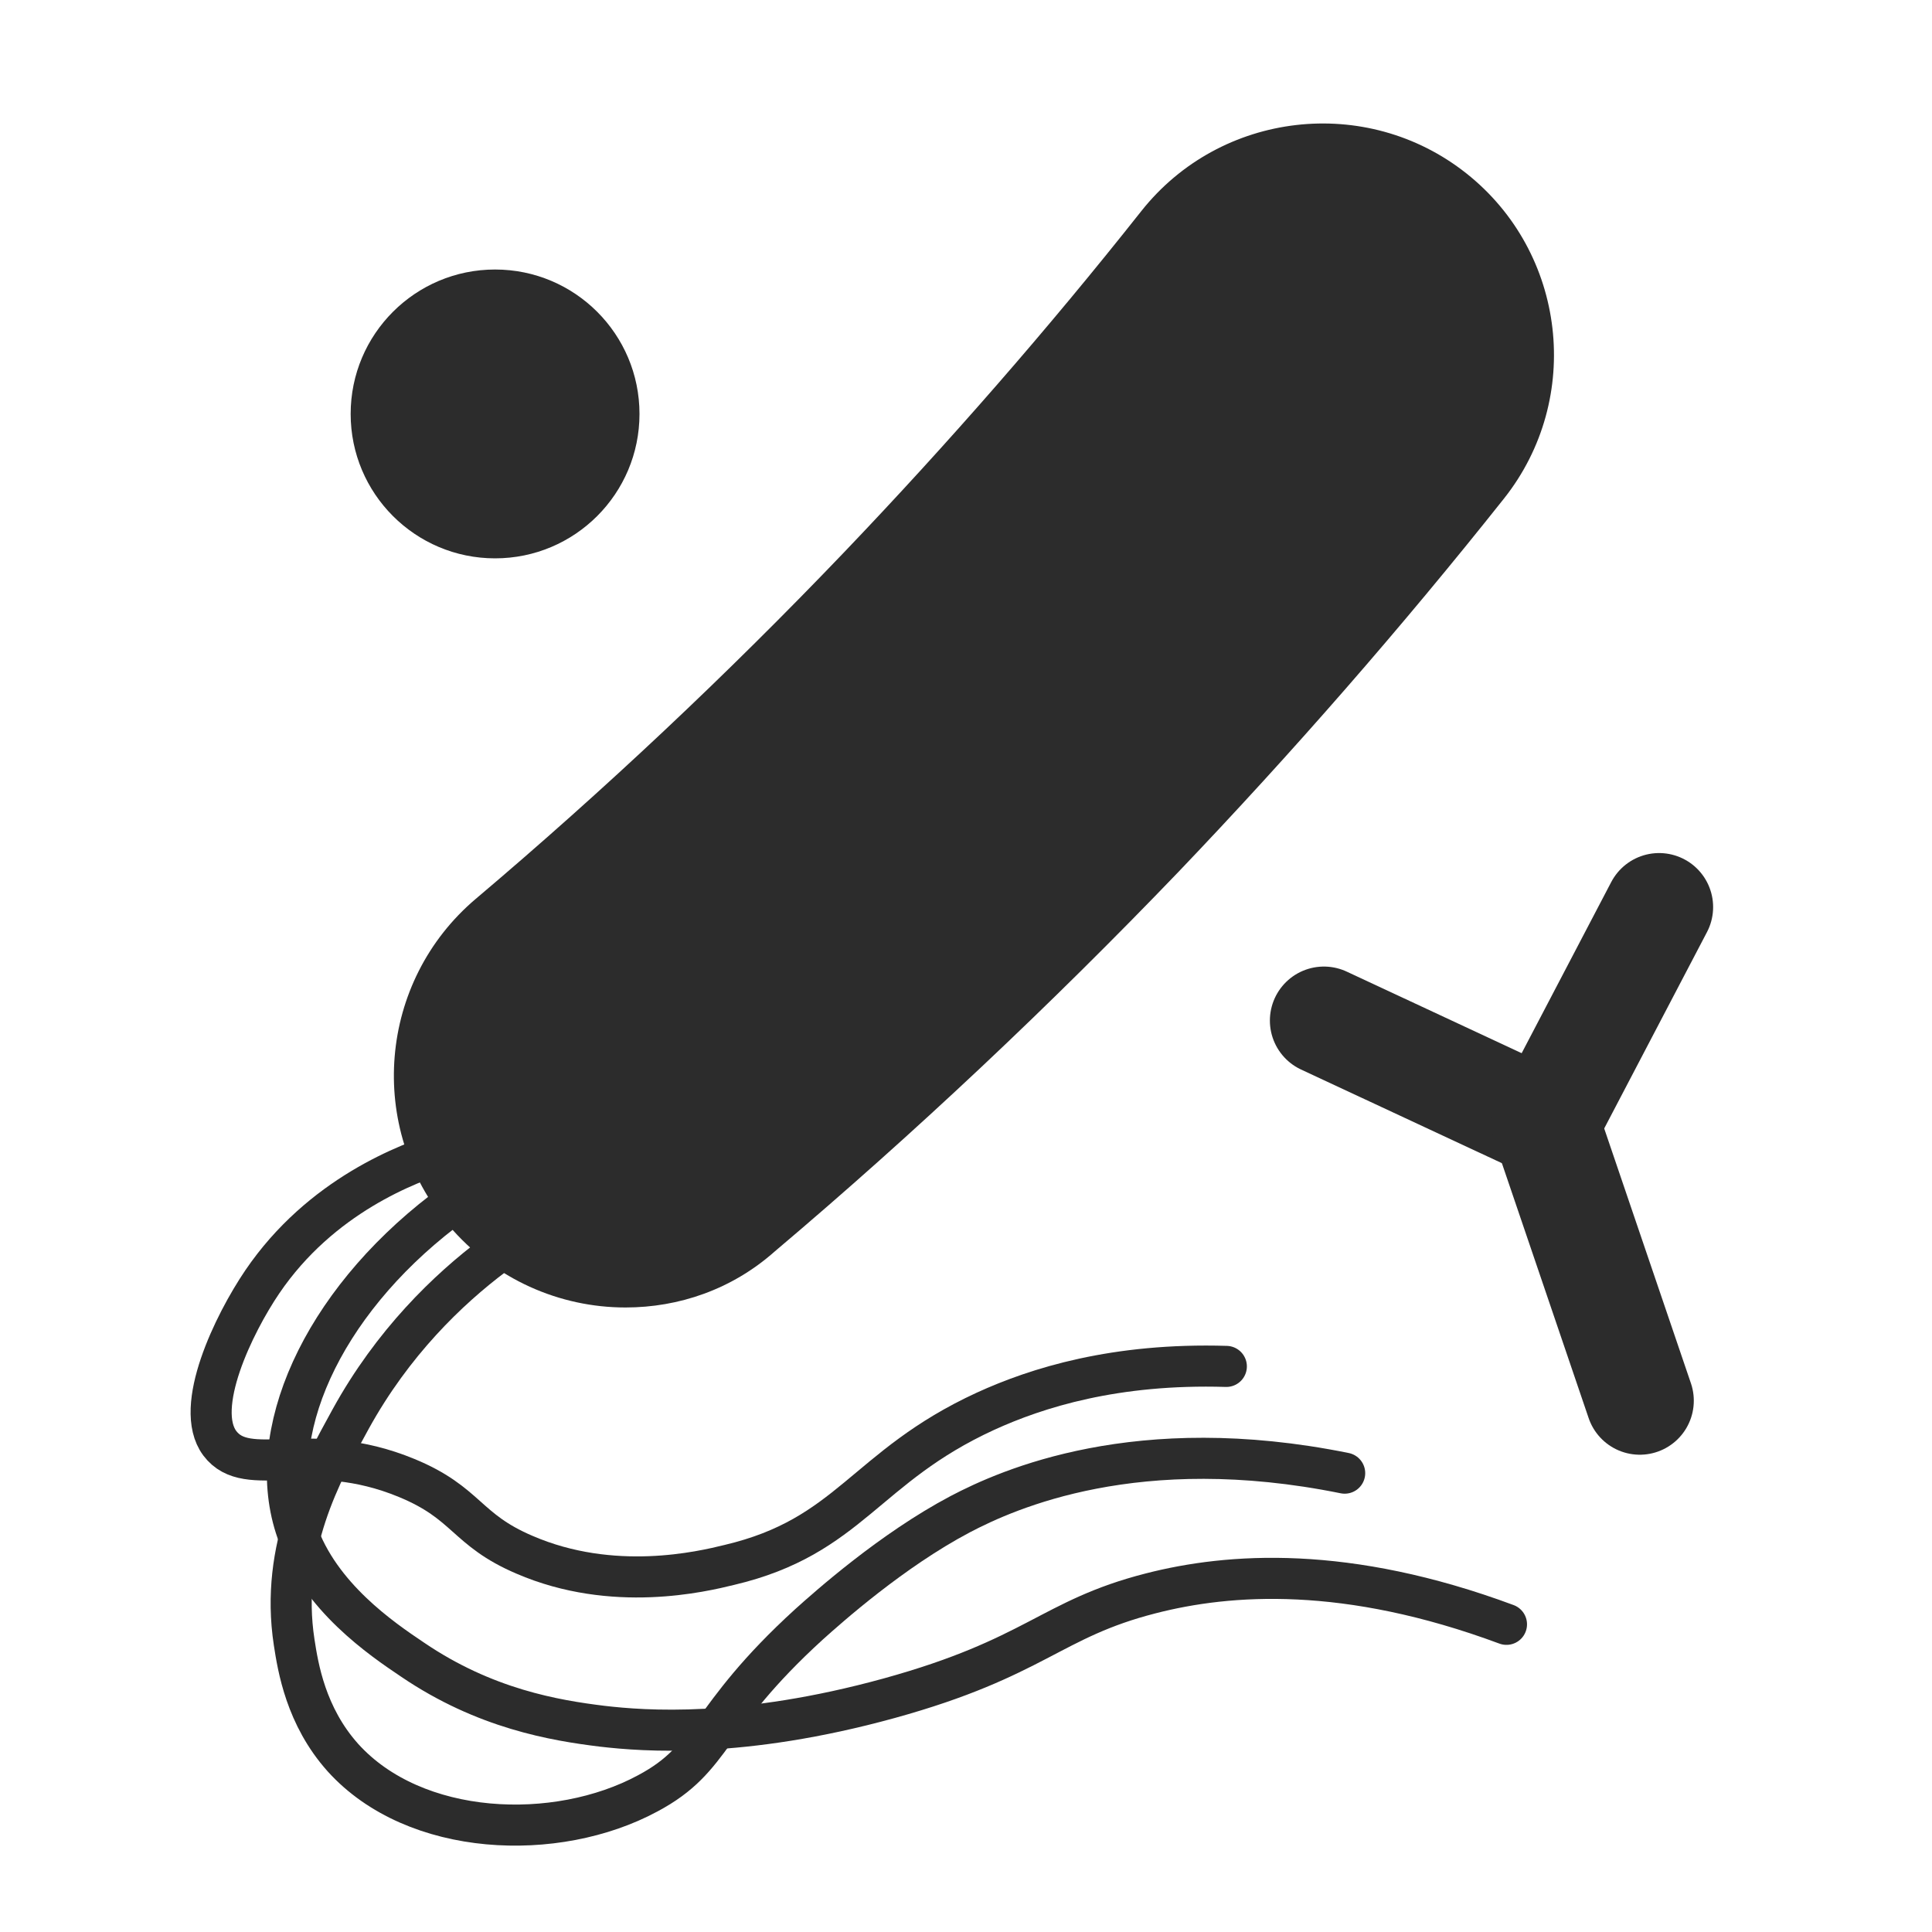 <?xml version="1.0" encoding="utf-8"?>
<!-- Generator: Adobe Illustrator 27.9.1, SVG Export Plug-In . SVG Version: 6.00 Build 0)  -->
<svg version="1.1" id="レイヤー_2_00000067917450477358492060000003802641611522480788_"
	 xmlns="http://www.w3.org/2000/svg" xmlns:xlink="http://www.w3.org/1999/xlink" x="0px" y="0px" viewBox="0 0 400 400"
	 style="enable-background:new 0 0 400 400;" xml:space="preserve">
<style type="text/css">
	.st0{fill:#2C2C2C;}
	.st1{fill:none;stroke:#2C2C2C;stroke-width:8.504;stroke-linecap:round;stroke-miterlimit:10;}
	.st2{fill:#2C2C2C;stroke:#2C2C2C;stroke-width:95.862;stroke-linecap:round;stroke-miterlimit:10;}
	.st3{fill:none;stroke:#2C2C2C;stroke-width:22.368;stroke-linecap:round;stroke-miterlimit:10;}
</style>
<g>
	<g>
		<path class="st0" d="M274,73.6c-18.7,23.6-40.1,48.5-64.5,74c-27.5,28.7-54.5,53.7-80,75.2"/>
		<path class="st0" d="M129.5,270.7c-13.6,0-27.1-5.8-36.6-17c-17.1-20.2-14.6-50.5,5.6-67.6c26.6-22.5,52.2-46.6,76.3-71.8
			c21.5-22.5,42.2-46.2,61.5-70.6c16.4-20.7,46.6-24.2,67.3-7.8s24.2,46.6,7.8,67.3c-21.2,26.7-43.9,52.7-67.4,77.3
			c-26.4,27.5-54.5,54-83.6,78.6C151.5,267,140.5,270.7,129.5,270.7z"/>
	</g>
	<path class="st1" d="M102.3,259.8c-9.6,7.2-21,18.2-29.7,34c-6.1,11.1-14.7,26.6-11.7,46.2c0.8,5.2,2.4,15.3,10.1,23.9
		c14.9,16.5,44.2,17.6,63.1,7.4c13.9-7.4,11.8-15.3,33.4-35c3.9-3.5,17.1-15.3,31.3-22.8c9.9-5.2,36.7-17.2,79.6-8.5"/>
	<path class="st1" d="M91.7,250.8c-25.1,19.3-37.3,46.2-30.2,66.3c4.7,13.5,17.5,22.2,23.9,26.5c15,10.2,29.5,12.6,39.3,13.8
		c8.6,1,28.9,2.6,59.4-5.8c30.4-8.4,33.4-16.4,54.1-21.7c16.3-4.2,40.6-5.9,73.7,6.4"/>
	<path class="st2" d="M86.9,237.5"/>
	<path class="st1" d="M92.5,238.3c-8.1,2.5-26.1,9.3-38.2,27.1c-5.9,8.7-14.3,26-8.8,33.4c5.8,7.7,18.6-1.1,38.7,7.2
		c12.6,5.2,12.2,10.7,24.4,15.9c18.3,7.9,36.7,3.5,42.4,2.1c25-5.9,28-20.3,53-31.8c10.7-4.9,26.9-10,49.9-9.3"/>
	<g>
		<line class="st3" x1="274.1" y1="211.3" x2="320" y2="232.7"/>
		<line class="st3" x1="343.5" y1="187.8" x2="320" y2="232.7"/>
		<line class="st3" x1="339.5" y1="290" x2="320" y2="232.7"/>
	</g>
	<circle class="st0" cx="102.5" cy="85.7" r="29.9"/>
</g>
</svg>
